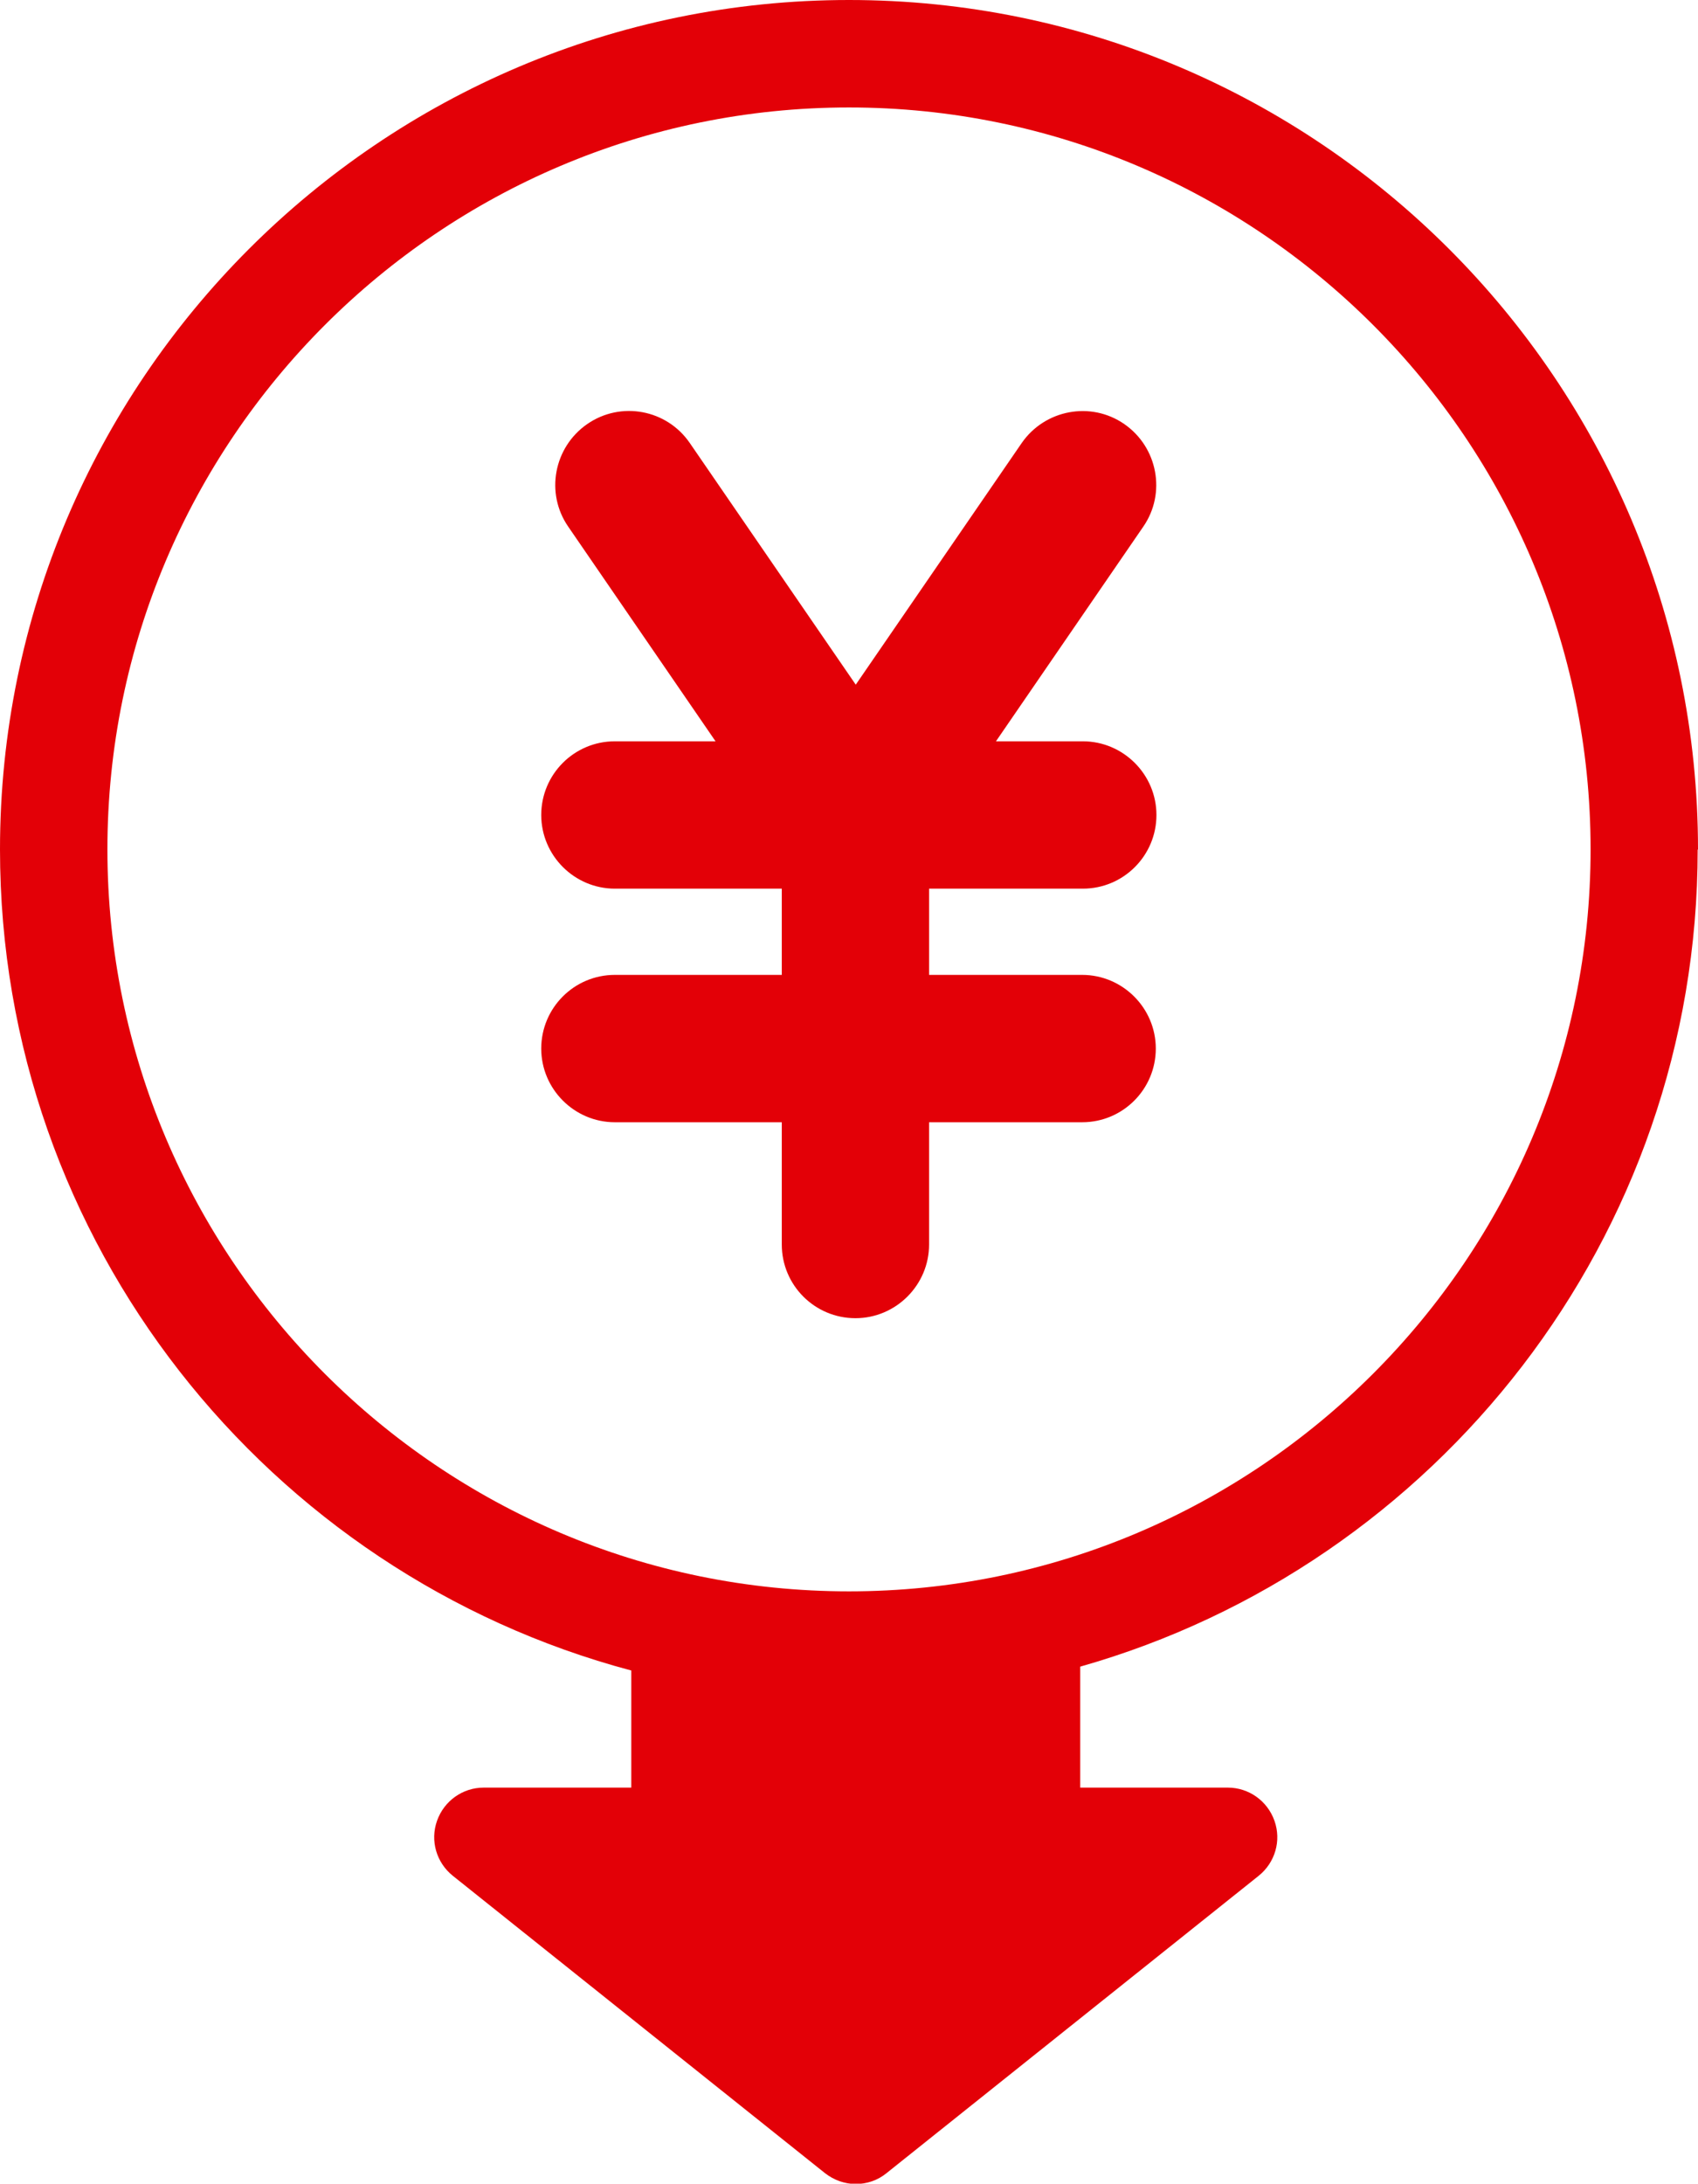 <svg viewBox="0 0 52.8 67.87" xmlns="http://www.w3.org/2000/svg"><g fill="#e30007"><path d="m52.8 26.4c0-14.56-11.84-26.4-26.4-26.4s-26.4 11.84-26.4 26.4c0 12.22 8.34 22.52 19.63 25.52v3.64h-4.59c-.65 0-1.23.41-1.45 1.03s-.02 1.3.49 1.71l11.57 9.24c.28.22.62.34.96.34s.68-.11.96-.34l11.57-9.24c.51-.41.71-1.09.49-1.71s-.8-1.03-1.45-1.03h-4.59v-3.76c11.07-3.14 19.2-13.33 19.2-25.39zm-26.4 23.06c-12.72 0-23.06-10.35-23.06-23.06s10.34-23.06 23.06-23.06 23.06 10.35 23.06 23.06-10.35 23.06-23.06 23.06z"/><path d="m33.67 27.62c1.27 0 2.29-1.03 2.29-2.29s-1.03-2.29-2.29-2.29h-2.7l4.58-6.67c.72-1.04.45-2.47-.59-3.19s-2.47-.45-3.19.59l-5.16 7.51-5.16-7.51c-.72-1.05-2.15-1.31-3.19-.59s-1.31 2.15-.59 3.19l4.58 6.67h-3.13c-1.27 0-2.29 1.03-2.29 2.29s1.03 2.29 2.29 2.29h5.19v2.68h-5.19c-1.27 0-2.29 1.03-2.29 2.29s1.03 2.29 2.29 2.29h5.19v3.8c0 1.27 1.03 2.29 2.29 2.29s2.29-1.03 2.29-2.29v-3.8h4.76c1.27 0 2.29-1.03 2.29-2.29s-1.03-2.29-2.29-2.29h-4.76v-2.68h4.76z"/></g></svg>
